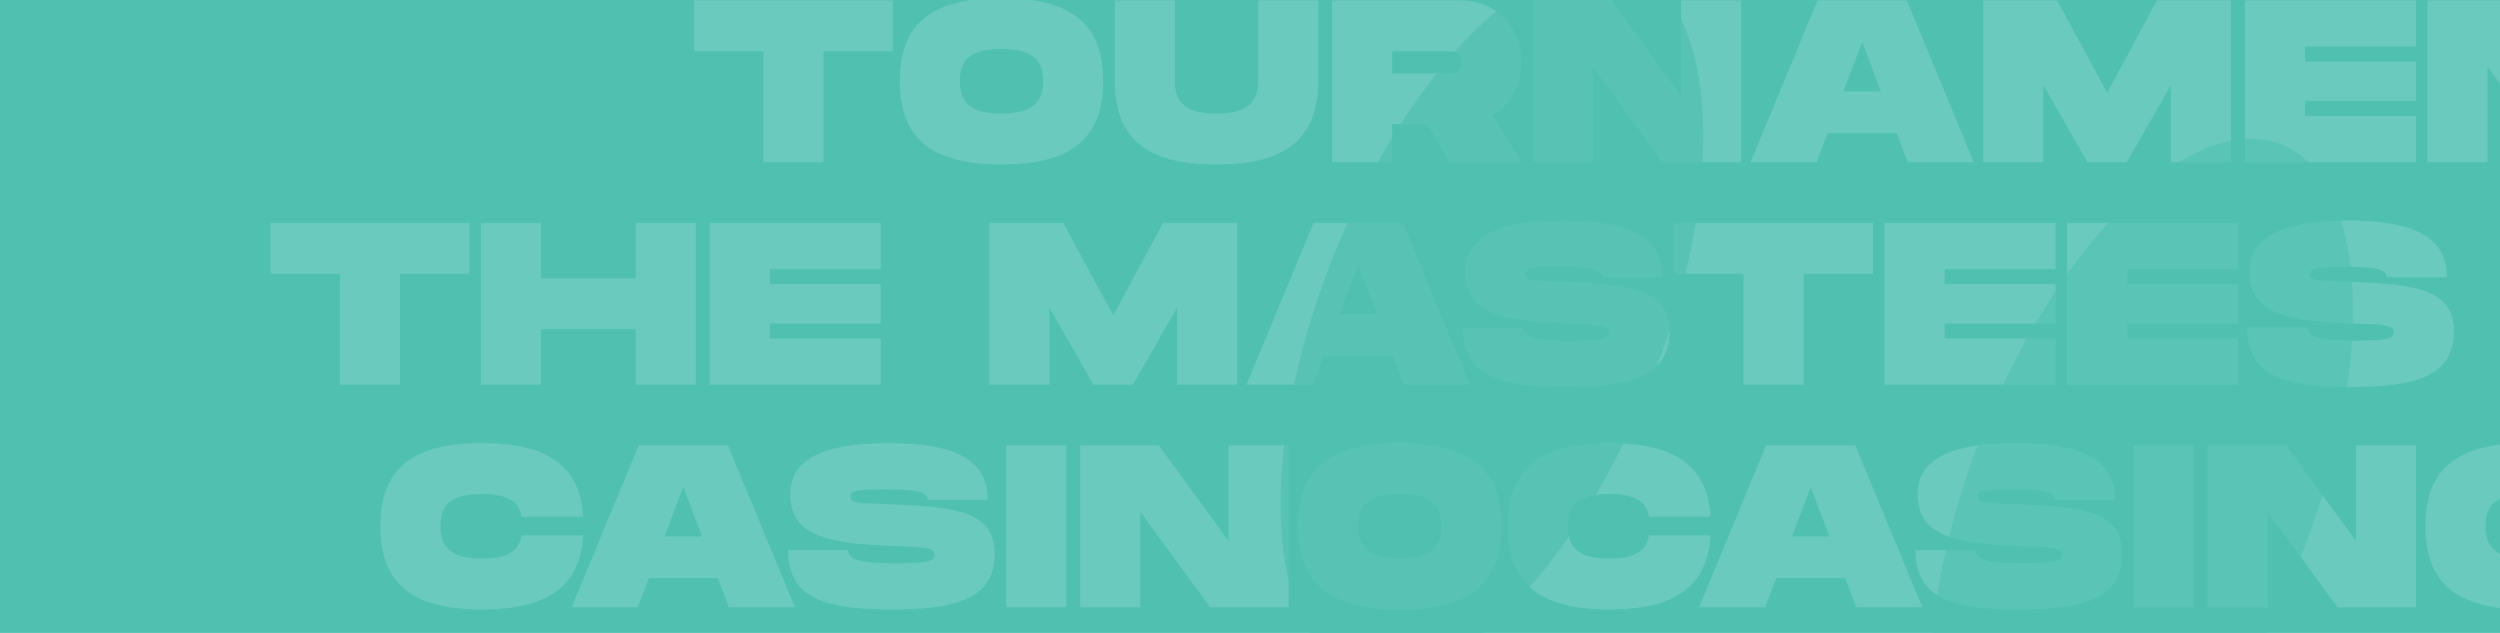 <svg width="2528" height="640" viewBox="0 0 2528 640" fill="none" xmlns="http://www.w3.org/2000/svg">
<g clip-path="url(#clip0_48544_72574)">
<rect width="2528" height="640" fill="#50C1B1"/>
<path opacity="0.15" d="M902.81 0.383V51.805H832.688V164H771.916V51.805H701.794V0.383H902.81ZM1012.69 166.337C940.703 166.337 909.849 138.99 909.849 81.958C909.849 25.159 940.703 -1.954 1012.69 -1.954C1084.45 -1.954 1115.54 25.393 1115.54 81.958C1115.54 138.756 1084.45 166.337 1012.69 166.337ZM1012.69 114.915C1048.46 114.915 1054.77 99.254 1054.77 81.958C1054.77 64.895 1048.69 49.468 1012.69 49.468C976.698 49.468 970.621 64.661 970.621 81.958C970.621 99.488 976.932 114.915 1012.69 114.915ZM1333.01 81.958C1333.01 138.756 1301.92 166.337 1230.16 166.337C1158.17 166.337 1127.32 138.99 1127.32 81.958V0.383H1188.09V81.958C1188.09 99.488 1194.4 114.915 1230.16 114.915C1265.92 114.915 1272.24 99.254 1272.24 81.958V0.383H1333.01V81.958ZM1538.21 63.025C1538.21 86.866 1527.23 106.5 1509.23 117.019L1538.21 164H1466.22L1443.55 125.667H1407.79V164H1347.01V0.383H1475.57C1512.73 0.383 1538.21 26.562 1538.21 63.025ZM1407.79 51.805V74.244H1463.88C1469.96 74.244 1477.44 74.244 1477.44 63.025C1477.44 51.805 1469.96 51.805 1463.88 51.805H1407.79ZM1699.88 0.383H1760.65V164H1681.18L1610.59 67.466V164H1549.82V0.383H1629.29L1699.88 96.917V0.383ZM1929.09 164L1917.87 134.549H1848.21L1836.99 164H1770.14L1837.93 0.383H1928.15L1995.94 164H1929.09ZM1864.11 92.476H1901.97L1883.04 42.456L1864.11 92.476ZM2255.99 0.383V164H2195.21V86.165L2150.57 164H2110.83L2066.19 86.165V164H2005.42V0.383H2080.21L2130.7 93.878L2181.19 0.383H2255.99ZM2443.05 47.131H2330.85V62.324H2443.05V102.059H2330.85V117.252H2443.05V164H2270.08V0.383H2443.05V47.131ZM2604.68 0.383H2665.46V164H2585.99L2515.4 67.466V164H2454.62V0.383H2534.1L2604.68 96.917V0.383ZM2878.25 0.383V51.805H2808.13V164H2747.35V51.805H2677.23V0.383H2878.25Z" fill="white"/>
<path opacity="0.15" d="M474.611 225.383V276.805H404.49V389H343.718V276.805H273.596V225.383H474.611ZM642.876 225.383H703.648V389H642.876V332.903H547.043V389H486.271V225.383H547.043V281.48H642.876V225.383ZM890.575 272.131H778.38V287.324H890.575V327.059H778.38V342.252H890.575V389H717.608V225.383H890.575V272.131ZM1250.98 225.383V389H1190.21V311.165L1145.57 389H1105.83L1061.19 311.165V389H1000.41V225.383H1075.21L1125.7 318.878L1176.19 225.383H1250.98ZM1419.4 389L1408.18 359.549H1338.53L1327.31 389H1260.46L1328.24 225.383H1418.46L1486.25 389H1419.4ZM1354.42 317.476H1392.29L1373.35 267.456L1354.42 317.476ZM1479.24 331.267H1540.01C1540.01 339.214 1547.49 344.59 1586.06 344.59C1622.05 344.59 1627.43 342.252 1627.43 336.175C1627.43 329.163 1622.05 328.228 1583.72 327.059C1509.86 324.722 1481.58 312.567 1481.58 274.468C1481.58 238.472 1516.87 223.046 1581.38 223.046C1645.19 223.046 1681.19 238.472 1681.19 280.311H1620.42C1620.42 271.663 1606.39 269.793 1576.71 269.793C1548.19 269.793 1542.35 271.196 1542.35 277.507C1542.35 283.818 1548.19 283.584 1583.72 284.986C1648.23 287.557 1688.2 291.998 1688.2 334.773C1688.2 379.884 1650.8 391.337 1583.72 391.337C1516.64 391.337 1479.24 379.884 1479.24 331.267ZM1894.02 225.383V276.805H1823.9V389H1763.12V276.805H1693V225.383H1894.02ZM2078.64 272.131H1966.45V287.324H2078.64V327.059H1966.45V342.252H2078.64V389H1905.68V225.383H2078.64V272.131ZM2263.19 272.131H2150.99V287.324H2263.19V327.059H2150.99V342.252H2263.19V389H2090.22V225.383H2263.19V272.131ZM2272.43 331.267H2333.2C2333.2 339.214 2340.68 344.59 2379.25 344.59C2415.24 344.59 2420.62 342.252 2420.62 336.175C2420.62 329.163 2415.24 328.228 2376.91 327.059C2303.05 324.722 2274.76 312.567 2274.76 274.468C2274.76 238.472 2310.06 223.046 2374.57 223.046C2438.38 223.046 2474.38 238.472 2474.38 280.311H2413.61C2413.61 271.663 2399.58 269.793 2369.9 269.793C2341.38 269.793 2335.54 271.196 2335.54 277.507C2335.54 283.818 2341.38 283.584 2376.91 284.986C2441.42 287.557 2481.39 291.998 2481.39 334.773C2481.39 379.884 2443.99 391.337 2376.91 391.337C2309.83 391.337 2272.43 379.884 2272.43 331.267Z" fill="white"/>
<path opacity="0.15" d="M384.624 531.958C384.624 475.159 415.478 448.046 487.469 448.046C552.916 448.046 587.042 470.952 589.613 522.608H527.439C525.101 507.181 513.181 499.468 487.469 499.468C451.474 499.468 445.396 514.661 445.396 531.958C445.396 549.488 451.707 564.915 487.469 564.915C513.181 564.915 525.101 556.968 527.439 541.307H589.613C587.042 593.197 553.15 616.337 487.469 616.337C415.478 616.337 384.624 588.99 384.624 531.958ZM737.013 614L725.793 584.549H656.139L644.92 614H578.07L645.855 450.383H736.078L803.862 614H737.013ZM672.033 542.476H709.899L690.966 492.456L672.033 542.476ZM796.854 556.267H857.626C857.626 564.214 865.105 569.59 903.672 569.59C939.668 569.59 945.044 567.252 945.044 561.175C945.044 554.163 939.668 553.228 901.335 552.059C827.473 549.722 799.191 537.567 799.191 499.468C799.191 463.472 834.485 448.046 898.997 448.046C962.808 448.046 998.804 463.472 998.804 505.311H938.032C938.032 496.663 924.007 494.793 894.323 494.793C865.806 494.793 859.963 496.196 859.963 502.507C859.963 508.818 865.806 508.584 901.335 509.986C965.847 512.557 1005.82 516.998 1005.82 559.773C1005.82 604.884 968.418 616.337 901.335 616.337C834.252 616.337 796.854 604.884 796.854 556.267ZM1078.29 450.383V614H1017.52V450.383H1078.29ZM1242.33 450.383H1303.1V614H1223.63L1153.04 517.466V614H1092.27V450.383H1171.74L1242.33 546.917V450.383ZM1415.44 616.337C1343.45 616.337 1312.59 588.99 1312.59 531.958C1312.59 475.159 1343.45 448.046 1415.44 448.046C1487.2 448.046 1518.28 475.393 1518.28 531.958C1518.28 588.756 1487.2 616.337 1415.44 616.337ZM1415.44 564.915C1451.2 564.915 1457.51 549.254 1457.51 531.958C1457.51 514.895 1451.44 499.468 1415.44 499.468C1379.44 499.468 1373.37 514.661 1373.37 531.958C1373.37 549.488 1379.68 564.915 1415.44 564.915Z" fill="white"/>
<path opacity="0.15" d="M1524.62 531.958C1524.62 475.159 1555.48 448.046 1627.47 448.046C1692.92 448.046 1727.04 470.952 1729.61 522.608H1667.44C1665.1 507.181 1653.18 499.468 1627.47 499.468C1591.47 499.468 1585.4 514.661 1585.4 531.958C1585.4 549.488 1591.71 564.915 1627.47 564.915C1653.18 564.915 1665.1 556.968 1667.44 541.307H1729.61C1727.04 593.197 1693.15 616.337 1627.47 616.337C1555.48 616.337 1524.62 588.99 1524.62 531.958ZM1877.01 614L1865.79 584.549H1796.14L1784.92 614H1718.07L1785.85 450.383H1876.08L1943.86 614H1877.01ZM1812.03 542.476H1849.9L1830.97 492.456L1812.03 542.476ZM1936.85 556.267H1997.63C1997.63 564.214 2005.11 569.59 2043.67 569.59C2079.67 569.59 2085.04 567.252 2085.04 561.175C2085.04 554.163 2079.67 553.228 2041.33 552.059C1967.47 549.722 1939.19 537.567 1939.19 499.468C1939.19 463.472 1974.49 448.046 2039 448.046C2102.81 448.046 2138.8 463.472 2138.8 505.311H2078.03C2078.03 496.663 2064.01 494.793 2034.32 494.793C2005.81 494.793 1999.96 496.196 1999.96 502.507C1999.96 508.818 2005.81 508.584 2041.33 509.986C2105.85 512.557 2145.82 516.998 2145.82 559.773C2145.82 604.884 2108.42 616.337 2041.33 616.337C1974.25 616.337 1936.85 604.884 1936.85 556.267ZM2218.29 450.383V614H2157.52V450.383H2218.29ZM2382.33 450.383H2443.1V614H2363.63L2293.04 517.466V614H2232.27V450.383H2311.74L2382.33 546.917V450.383ZM2555.44 616.337C2483.45 616.337 2452.59 588.99 2452.59 531.958C2452.59 475.159 2483.45 448.046 2555.44 448.046C2627.2 448.046 2658.28 475.393 2658.28 531.958C2658.28 588.756 2627.2 616.337 2555.44 616.337ZM2555.44 564.915C2591.2 564.915 2597.51 549.254 2597.51 531.958C2597.51 514.895 2591.44 499.468 2555.44 499.468C2519.44 499.468 2513.37 514.661 2513.37 531.958C2513.37 549.488 2519.68 564.915 2555.44 564.915Z" fill="white"/>
<g style="mix-blend-mode:overlay" opacity="0.7" filter="url(#filter0_f_48544_72574)">
<ellipse cx="1508.6" cy="323.396" rx="172.756" ry="381.56" transform="rotate(21.701 1508.6 323.396)" fill="#50C1B1"/>
</g>
<g style="mix-blend-mode:overlay" opacity="0.6" filter="url(#filter1_f_48544_72574)">
<ellipse cx="2165.6" cy="500.396" rx="172.756" ry="381.56" transform="rotate(21.701 2165.6 500.396)" fill="#50C1B1"/>
</g>
</g>
<defs>
<filter id="filter0_f_48544_72574" x="1094.89" y="-236.893" width="827.414" height="1120.58" filterUnits="userSpaceOnUse" color-interpolation-filters="sRGB">
<feFlood flood-opacity="0" result="BackgroundImageFix"/>
<feBlend mode="normal" in="SourceGraphic" in2="BackgroundImageFix" result="shape"/>
<feGaussianBlur stdDeviation="100" result="effect1_foregroundBlur_48544_72574"/>
</filter>
<filter id="filter1_f_48544_72574" x="1751.89" y="-59.893" width="827.414" height="1120.58" filterUnits="userSpaceOnUse" color-interpolation-filters="sRGB">
<feFlood flood-opacity="0" result="BackgroundImageFix"/>
<feBlend mode="normal" in="SourceGraphic" in2="BackgroundImageFix" result="shape"/>
<feGaussianBlur stdDeviation="100" result="effect1_foregroundBlur_48544_72574"/>
</filter>
<clipPath id="clip0_48544_72574">
<rect width="2528" height="640" fill="white"/>
</clipPath>
</defs>
</svg>
